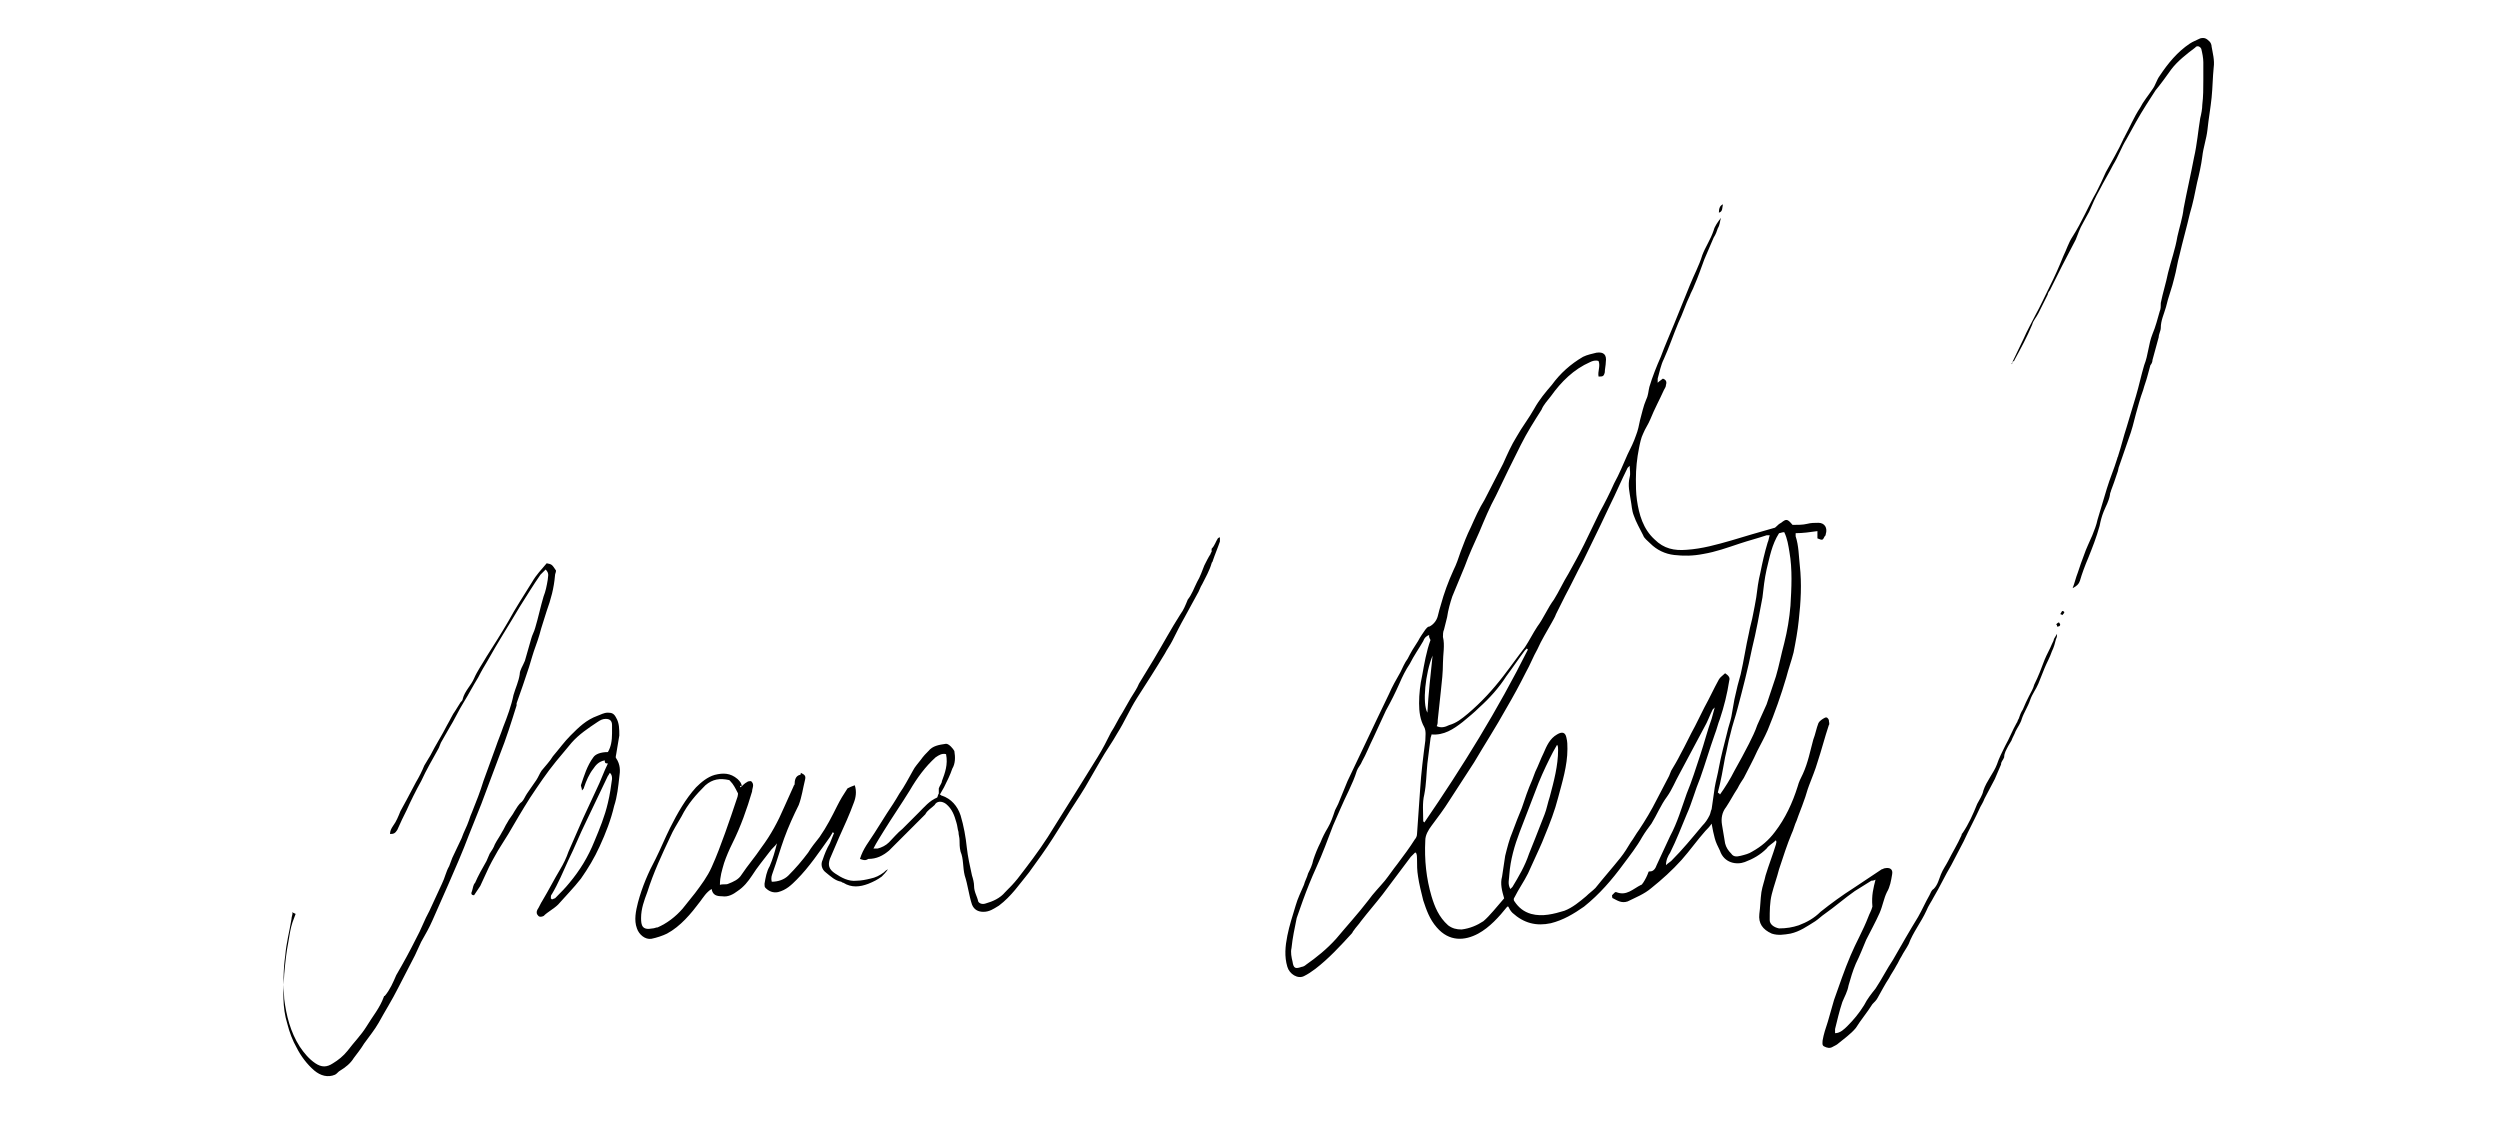 <?xml version="1.0" encoding="utf-8"?>
<!-- Generator: Adobe Illustrator 25.4.1, SVG Export Plug-In . SVG Version: 6.00 Build 0)  -->
<svg version="1.1" id="Vrstva_1" xmlns="http://www.w3.org/2000/svg" xmlns:xlink="http://www.w3.org/1999/xlink" x="0px" y="0px"
	 viewBox="0 0 241 109.9" style="enable-background:new 0 0 241 109.9;" xml:space="preserve">
<g>
	<path d="M180.8,84.8c-0.2,0.1-0.3,0.1-0.4,0.1c-0.5,0.3-1.1,0.7-1.6,1c-1,0.7-1.9,1.5-2.9,2.2c-0.3,0.2-0.6,0.5-0.9,0.7
		c-0.8,0.5-1.5,1-2.4,1.2c-0.6,0.1-1.2,0.2-1.8,0c-0.9-0.4-1.3-1-1.2-1.9c0.1-0.7,0.1-1.4,0.2-2.1c0.1-0.6,0.3-1.1,0.4-1.6
		c0.3-1,0.7-2,1-3c0-0.1,0.1-0.2,0-0.4c-0.3,0.3-0.7,0.5-0.9,0.8c-0.6,0.6-1.3,1-2.1,1.3c-0.8,0.3-2,0.1-2.4-1.1
		c-0.2-0.4-0.4-0.8-0.5-1.2c-0.1-0.4-0.2-0.8-0.3-1.4c-0.2,0.3-0.4,0.5-0.6,0.7c-0.8,0.9-1.5,1.9-2.3,2.8c-0.9,1-1.9,1.9-2.9,2.7
		c-0.7,0.6-1.5,0.9-2.3,1.3c-0.6,0.2-1-0.1-1.4-0.3c-0.1,0-0.1-0.2-0.1-0.3c0.1-0.1,0.2-0.2,0.3-0.3c0,0,0.1,0,0.1,0
		c1,0.4,1.6-0.3,2.4-0.7c0.1,0,0.1-0.1,0.2-0.2c0.2-0.3,0.4-0.7,0.5-1c0-0.1,0.1-0.1,0.2-0.1c0.3,0,0.5-0.3,0.6-0.6
		c0.4-0.9,0.9-1.9,1.3-2.8c0.7-1.3,1.1-2.7,1.6-4.1c0.5-1.2,0.9-2.5,1.3-3.7c0.4-1.2,0.7-2.4,1.1-3.5c0.1-0.4,0.2-0.7,0.3-1.1
		c-0.1,0.1-0.1,0.1-0.2,0.2c-0.3,0.6-0.5,1.2-0.8,1.7c-0.8,1.5-1.6,3-2.4,4.5c-0.4,0.7-0.7,1.5-1.2,2.2c-0.6,0.8-1,1.8-1.5,2.6
		c-0.3,0.4-0.6,0.8-0.9,1.3c-0.5,0.9-1.2,1.8-1.8,2.6c-1.1,1.5-2.3,2.9-3.8,4.1c-1,0.7-2,1.3-3.2,1.6c-1.4,0.3-2.6,0-3.7-1
		c-0.2-0.2-0.3-0.4-0.4-0.6c-0.1,0-0.1,0-0.1,0c-0.8,1-1.7,2-2.8,2.6c-1.3,0.7-2.8,0.8-4-0.6c-0.7-0.8-1-1.7-1.3-2.6
		c-0.2-0.8-0.4-1.6-0.5-2.3c-0.1-0.6-0.1-1.1-0.1-1.7c0-0.2,0-0.4-0.1-0.6c0,0-0.1,0-0.1,0c-0.1,0.1-0.3,0.3-0.4,0.4
		c-0.9,1.2-1.8,2.4-2.7,3.6c-0.7,0.9-1.4,1.7-2.1,2.6c-0.2,0.3-0.5,0.6-0.7,0.9c-0.1,0.1-0.1,0.2-0.2,0.3c-1.1,1.2-2.2,2.4-3.5,3.4
		c-0.4,0.3-0.7,0.5-1.1,0.7c-0.6,0.3-1.4-0.2-1.6-0.9c-0.3-1-0.2-2,0-3c0.2-1,0.5-1.9,0.8-2.9c0.2-0.7,0.5-1.3,0.8-2
		c0.1-0.4,0.3-0.7,0.4-1.1c0.2-0.4,0.4-0.8,0.5-1.3c0.2-0.6,0.4-1.1,0.7-1.7c0.2-0.5,0.4-0.9,0.7-1.4c0.3-0.5,0.5-1.1,0.7-1.7
		c0.1-0.2,0.2-0.4,0.3-0.6c0.3-0.7,0.6-1.5,0.9-2.2c0.6-1.3,1.3-2.7,1.9-4c0.3-0.6,0.6-1.3,0.9-1.9c0.4-0.8,0.8-1.7,1.2-2.5
		c0.3-0.7,0.7-1.4,1.1-2.1c0.2-0.4,0.4-0.9,0.7-1.3c0.3-0.6,0.6-1.1,1-1.7c0.2-0.4,0.5-0.8,0.7-1.1c0.1-0.1,0.2-0.3,0.4-0.3
		c0.4-0.2,0.7-0.6,0.8-1c0.1-0.4,0.2-0.8,0.3-1.1c0.3-1.1,0.7-2.2,1.2-3.3c0.3-0.6,0.5-1.2,0.7-1.8c0.3-0.8,0.6-1.6,1-2.4
		c0.4-0.9,0.8-1.8,1.3-2.6c0.6-1.2,1.2-2.3,1.8-3.5c0.4-0.9,0.8-1.8,1.3-2.6c0.5-0.9,1.2-1.8,1.7-2.7c0.5-0.9,1.1-1.6,1.7-2.3
		c0.8-1.1,1.8-2,3-2.7c0.4-0.2,0.9-0.3,1.3-0.4c0.7-0.1,1,0.2,0.9,0.9c0,0.3-0.1,0.7-0.1,1c-0.1,0.4-0.2,0.4-0.6,0.4
		c-0.1-0.5,0.2-1,0-1.5c-0.3-0.1-0.6,0-0.8,0.1c-1.6,0.7-2.8,1.9-3.8,3.3c-0.3,0.4-0.7,0.8-0.9,1.3c-0.7,1.1-1.4,2.2-2,3.4
		c-0.8,1.6-1.6,3.2-2.4,4.9c-0.6,1.1-1.1,2.3-1.6,3.5c-0.5,1.1-1,2.2-1.4,3.3c-0.4,1-0.8,1.9-1.2,2.9c-0.2,0.6-0.4,1.3-0.5,2
		c-0.1,0.4-0.2,0.8-0.3,1.2c-0.1,0.2-0.1,0.5-0.1,0.7c0.2,0.8,0,1.7,0,2.5c0,0.9-0.1,1.8-0.2,2.7c-0.1,0.9-0.2,1.9-0.3,2.8
		c0,0.2,0,0.4-0.1,0.6c0.4,0.2,0.8,0.1,1.2-0.1c0.7-0.2,1.2-0.6,1.8-1.1c1.3-1.1,2.4-2.3,3.4-3.6c0.7-0.9,1.4-1.9,2.1-2.8
		c0.4-0.6,0.8-1.4,1.2-2c0.6-0.8,1-1.8,1.6-2.6c0.5-0.8,0.9-1.7,1.4-2.5c0.5-0.9,1-1.8,1.5-2.8c0.5-1,1-2.1,1.5-3.1
		c0.5-0.9,1-1.9,1.4-2.8c0.5-0.9,0.9-1.9,1.3-2.8c0.3-0.6,0.6-1.2,0.8-1.8c0.2-0.5,0.3-1,0.4-1.5c0.2-0.7,0.3-1.3,0.6-2
		c0.2-0.4,0.2-0.8,0.3-1.2c0.3-1,0.7-2,1.1-2.9c0.4-1.1,0.9-2.2,1.3-3.2c0.5-1.2,1-2.5,1.5-3.7c0.4-1,0.9-1.9,1.2-2.9
		c0.3-0.8,0.8-1.5,1.1-2.4c0.1-0.4,0.4-0.8,0.7-1.2c-0.1,0.3-0.1,0.7-0.3,1c-0.1,0.3-0.2,0.6-0.4,0.9c-0.3,0.7-0.6,1.4-0.9,2.1
		c-0.3,0.8-0.6,1.7-1,2.6c-0.1,0.3-0.3,0.6-0.4,0.9c-0.4,0.8-0.7,1.8-1.1,2.6c-0.5,1.2-0.9,2.4-1.4,3.5c-0.3,0.6-0.4,1.2-0.6,1.9
		c0,0.1,0,0.2,0,0.4c0.2-0.2,0.4-0.3,0.5-0.4c0.3,0.1,0.4,0.3,0.3,0.6c0,0.2-0.1,0.3-0.2,0.5c-0.4,0.9-0.9,1.8-1.3,2.8
		c-0.2,0.5-0.5,0.9-0.7,1.4c-0.2,0.4-0.3,0.9-0.4,1.4c-0.2,1-0.3,2-0.3,3c0,0.6,0,1.3,0.1,2c0.2,1.4,0.6,2.8,1.7,3.8
		c0.9,0.9,1.9,1.1,3.1,1c1.5-0.1,2.9-0.5,4.3-0.9c1.3-0.4,2.7-0.8,4.1-1.2c0.1,0,0.2-0.1,0.3-0.2c0.1-0.1,0.2-0.2,0.4-0.3
		c0.5-0.4,0.6-0.4,1.1,0.2c0.5,0,1,0,1.4-0.1c0.4-0.1,0.7-0.1,1.1-0.1c0.6,0,0.9,0.5,0.7,1.1c0,0.1,0,0.1-0.1,0.2
		c-0.2,0.4-0.2,0.4-0.7,0.2c0-0.2,0-0.4,0-0.7c-0.7,0.1-1.4,0.2-2.1,0.2c0,0.1,0,0.2,0,0.3c0.3,0.9,0.3,1.9,0.4,2.8
		c0.2,1.8,0.1,3.5-0.1,5.3c-0.1,1-0.3,2.1-0.5,3.1c-0.2,0.8-0.5,1.6-0.7,2.4c-0.5,1.7-1.1,3.4-1.8,5.1c-0.3,0.7-0.7,1.4-1,2
		c-0.4,0.9-0.9,1.8-1.3,2.6c-0.2,0.3-0.4,0.6-0.6,1c-0.4,0.6-0.7,1.2-1.1,1.8c-0.4,0.5-0.5,1.1-0.4,1.7c0.1,0.6,0.2,1.2,0.3,1.8
		c0.1,0.4,0.3,0.7,0.6,1c0.2,0.3,0.5,0.3,0.9,0.2c0.4-0.1,0.8-0.2,1.1-0.4c0.9-0.5,1.6-1.1,2.2-1.9c1-1.3,1.7-2.8,2.2-4.4
		c0.1-0.4,0.3-0.8,0.5-1.2c0.5-1.1,0.7-2.2,1-3.3c0.2-0.5,0.3-1.1,0.5-1.6c0.1-0.2,0.4-0.4,0.6-0.5c0.2-0.1,0.3,0,0.4,0.2
		c0,0.2,0.1,0.4,0,0.5c-0.4,1.2-0.7,2.4-1.1,3.6c-0.2,0.7-0.5,1.4-0.8,2.2c-0.2,0.5-0.3,1-0.5,1.5c-0.2,0.6-0.5,1.3-0.7,1.9
		c-0.2,0.4-0.3,0.9-0.5,1.3c-0.2,0.5-0.4,1-0.6,1.6c-0.2,0.6-0.4,1.2-0.6,1.8c-0.2,0.8-0.5,1.6-0.7,2.4c-0.2,0.8-0.2,1.6-0.2,2.5
		c0,0.4,0.4,0.7,0.9,0.8c0.7,0,1.3-0.1,1.9-0.3c0.8-0.3,1.5-0.7,2.1-1.3c1-0.8,2.1-1.6,3.2-2.3c0.9-0.6,1.8-1.2,2.7-1.8
		c0.1,0,0.2-0.1,0.3-0.1c0.5-0.1,0.8,0.1,0.7,0.6c-0.1,0.6-0.2,1.2-0.5,1.7c-0.3,0.6-0.4,1.3-0.7,2c-0.4,0.9-0.9,1.8-1.3,2.6
		c-0.3,0.7-0.6,1.5-1,2.3c-0.3,0.7-0.5,1.4-0.7,2.1c-0.1,0.6-0.4,1.1-0.6,1.6c-0.3,0.9-0.5,1.8-0.7,2.6c0,0.1,0,0.2,0,0.4
		c0.5,0,0.9-0.4,1.2-0.7c0.6-0.6,1.1-1.2,1.6-2c0.3-0.6,0.7-1.1,1.1-1.6c0.6-0.9,1.1-1.9,1.7-2.8c0.8-1.4,1.6-2.8,2.4-4.1
		c0.4-0.7,0.7-1.4,1.1-2.1c0.1-0.2,0.2-0.5,0.4-0.6c0.4-0.4,0.5-0.9,0.7-1.4c0.2-0.5,0.5-0.9,0.7-1.3c0.4-0.8,0.9-1.6,1.3-2.5
		c0-0.1,0-0.1,0.1-0.2c0.6-0.9,1-1.8,1.4-2.8c0.2-0.4,0.5-0.8,0.6-1.3c0.3-0.9,1-1.7,1.3-2.5c0.2-0.6,0.5-1.2,0.8-1.8
		c0.4-0.7,0.7-1.5,1.1-2.2c0.1-0.1,0.1-0.3,0.2-0.4c0.1-0.3,0.2-0.6,0.4-0.9c0.2-0.5,0.4-0.9,0.6-1.3c0.2-0.4,0.4-0.7,0.5-1.1
		c0.4-0.8,0.7-1.6,1-2.4c0.2-0.5,0.5-1,0.7-1.5c0.1-0.2,0.2-0.4,0.2-0.5c0.1-0.2,0.2-0.3,0.3-0.5c0,0.2,0,0.3-0.1,0.5
		c-0.1,0.4-0.2,0.8-0.4,1.2c-0.2,0.6-0.5,1.1-0.7,1.6c-0.2,0.5-0.4,1-0.6,1.5c-0.2,0.5-0.6,1-0.8,1.6c-0.2,0.6-0.6,1.2-0.8,1.8
		c-0.1,0.4-0.4,0.8-0.6,1.2c-0.1,0.3-0.3,0.6-0.4,0.9c-0.1,0.2-0.2,0.3-0.3,0.5c-0.2,0.4-0.4,0.7-0.4,1.1c-0.1,0.3-0.3,0.4-0.3,0.7
		c-0.2,0.5-0.4,0.9-0.6,1.4c-0.3,0.6-0.7,1.3-1,1.9c-0.1,0.3-0.3,0.6-0.4,0.8c-0.5,1.1-1.1,2.2-1.6,3.3c-0.4,0.8-0.8,1.5-1.2,2.3
		c-0.6,1-1.1,2.1-1.7,3.1c-0.2,0.4-0.5,0.8-0.7,1.3c-0.5,1.1-1.3,2.1-1.7,3.2c-0.2,0.4-0.5,0.8-0.7,1.2c-0.2,0.3-0.3,0.6-0.5,0.9
		c-0.2,0.4-0.5,0.8-0.7,1.2c-0.4,0.6-0.7,1.2-1.1,1.9c-0.1,0.2-0.3,0.4-0.5,0.6c-0.5,0.8-1.1,1.5-1.6,2.3c-0.5,0.6-1.1,1-1.7,1.5
		c-0.1,0.1-0.3,0.2-0.5,0.3c-0.3,0.2-0.6,0.1-0.8,0c-0.3-0.1-0.2-0.4-0.2-0.6c0.1-0.6,0.3-1.2,0.5-1.8c0.2-0.7,0.4-1.4,0.6-2.1
		c0.5-1.4,1-2.9,1.6-4.3c0.5-1.2,1.2-2.4,1.7-3.7c0.1-0.3,0.3-0.6,0.4-1C180.4,86.3,180.6,85.6,180.8,84.8z M145,86.6
		c-0.2-0.7-0.4-1.4-0.2-2.1c0.1-0.7,0.2-1.3,0.3-2c0.2-0.8,0.4-1.6,0.7-2.3c0.3-0.8,0.6-1.6,0.9-2.3c0.3-0.9,0.6-1.8,1-2.7
		c0.1-0.3,0.2-0.5,0.3-0.8c0.3-0.6,0.5-1.2,0.8-1.8c0.3-0.7,0.6-1.4,1.3-1.8c0.5-0.3,0.8-0.2,0.9,0.3c0.1,0.4,0.1,0.7,0.1,1.1
		c0,1.6-0.5,3.2-0.9,4.7c-0.3,1.2-0.8,2.5-1.3,3.7c-0.3,0.8-0.7,1.6-1.1,2.5c-0.2,0.4-0.3,0.7-0.5,1.1c-0.4,0.8-0.9,1.5-1.3,2.3
		c-0.1,0.1-0.1,0.3,0,0.4c0.4,0.6,0.9,1,1.6,1.2c1.1,0.3,2.2,0,3.2-0.3c0.8-0.3,1.5-0.9,2.1-1.4c0.3-0.3,0.6-0.5,0.9-0.8
		c0.8-1,1.6-1.9,2.4-2.9c0.4-0.5,0.7-1,1-1.5c0.3-0.4,0.5-0.8,0.8-1.2c0.6-0.9,1.2-1.9,1.7-2.9c0.4-0.8,0.8-1.5,1.2-2.3
		c0.1-0.2,0.1-0.3,0.2-0.5c0.3-0.5,0.6-1,0.9-1.6c0.5-0.9,0.9-1.8,1.4-2.7c0.3-0.6,0.6-1.2,0.9-1.8c0.5-0.9,0.9-1.8,1.4-2.7
		c0.1-0.2,0.4-0.4,0.6-0.6c0.3,0.2,0.5,0.4,0.4,0.7c-0.2,1.3-0.5,2.5-0.9,3.7c-0.2,0.5-0.3,1-0.5,1.5c-0.5,1.4-0.9,2.8-1.4,4.2
		c-0.5,1.2-0.8,2.4-1.3,3.5c-0.5,1.2-1,2.5-1.6,3.7c-0.2,0.3-0.4,0.7-0.4,1.2c0.2-0.2,0.4-0.3,0.5-0.4c1.1-1.1,2-2.2,3-3.4
		c0.3-0.3,0.5-0.6,0.7-1c0.1-0.2,0.1-0.4,0.2-0.6c0.1-0.7,0.2-1.4,0.3-2.1c0.1-0.6,0.3-1.3,0.4-1.9c0.2-1.1,0.5-2.2,0.8-3.4
		c0.1-0.5,0.3-1,0.4-1.5c0.1-0.6,0.2-1.1,0.3-1.7c0.1-0.4,0.2-0.9,0.3-1.3c0.1-0.4,0.2-0.7,0.3-1.1c0.3-1.3,0.5-2.7,0.8-4
		c0.1-0.6,0.3-1.2,0.4-1.8c0.1-0.5,0.2-1,0.3-1.6c0.1-0.8,0.2-1.6,0.4-2.4c0.2-1,0.4-1.9,0.7-2.9c0.1-0.2,0.1-0.4,0.2-0.7
		c-0.2,0-0.2,0-0.3,0c-0.9,0.3-1.7,0.5-2.6,0.8c-1.2,0.4-2.3,0.8-3.5,1c-1,0.2-1.9,0.2-2.8,0.1c-0.9-0.1-1.7-0.5-2.3-1.1
		c-0.3-0.3-0.6-0.5-0.7-0.8c-0.3-0.6-0.7-1.3-0.9-1.9c-0.2-0.5-0.2-1-0.3-1.5c-0.1-0.7-0.3-1.4-0.1-2.2c0.1-0.4,0-0.7,0-1.1
		c-0.1,0.1-0.2,0.2-0.2,0.2c-0.6,1.2-1.1,2.4-1.7,3.6c-0.3,0.6-0.6,1.3-0.9,1.9c-0.6,1.2-1.1,2.3-1.7,3.5c-0.6,1.1-1.1,2.2-1.7,3.3
		c-0.3,0.6-0.6,1.2-0.9,1.8c-0.1,0.3-0.3,0.6-0.4,0.8c-0.5,0.9-1,1.7-1.4,2.6c-0.4,0.7-0.7,1.5-1.1,2.2c-0.6,1.2-1.2,2.3-1.9,3.5
		c-1,1.8-2.1,3.5-3.1,5.2c-0.8,1.2-1.6,2.5-2.4,3.7c-0.5,0.8-1.1,1.6-1.7,2.4c-0.3,0.4-0.6,0.9-0.6,1.4c-0.1,1.9,0.1,3.7,0.6,5.4
		c0.3,1,0.7,2,1.6,2.8c0.4,0.3,0.8,0.4,1.3,0.4c0.8-0.1,1.5-0.4,2.1-0.8C143.6,88.3,144.3,87.4,145,86.6z M137.8,61.2
		C137.7,61.2,137.7,61.1,137.8,61.2c-0.3,0.1-0.5,0.3-0.6,0.6c-0.4,0.7-0.9,1.4-1.3,2.2c-0.4,0.6-0.7,1.2-1,1.9
		c-0.4,0.9-0.8,1.7-1.3,2.6c-0.4,0.9-0.8,1.7-1.2,2.6c-0.4,0.8-0.7,1.6-1.1,2.3c-0.1,0.3-0.4,0.6-0.5,0.9c-0.4,1.3-1.1,2.5-1.6,3.7
		c-0.2,0.5-0.5,1.1-0.7,1.6c-0.5,1.3-1,2.7-1.6,4c-0.5,1.1-0.9,2.1-1.3,3.2c-0.2,0.6-0.4,1.1-0.6,1.7c-0.2,1-0.4,1.9-0.5,2.9
		c-0.1,0.4,0,0.9,0.1,1.3c0.1,0.7,0.3,0.7,0.9,0.5c0.1,0,0.3-0.1,0.4-0.2c1-0.7,2-1.5,2.9-2.5c1-1.2,2.1-2.4,3.1-3.7
		c0.5-0.7,1.1-1.3,1.6-1.9c0.4-0.5,0.8-1.1,1.2-1.6c0.6-0.8,1.2-1.6,1.7-2.4c0.1-0.1,0.2-0.3,0.2-0.5c0.1-1.4,0.2-2.9,0.3-4.3
		c0.1-1.6,0.3-3.2,0.5-4.7c0-0.4,0.1-0.9-0.1-1.3c-0.4-0.7-0.5-1.5-0.5-2.3c0-0.9,0.1-1.8,0.3-2.7c0.2-1.1,0.4-2.3,0.8-3.4
		C137.8,61.5,137.7,61.3,137.8,61.2z M165.8,76.6C165.8,76.6,165.8,76.7,165.8,76.6c0.5-0.7,1-1.5,1.4-2.3c0.5-0.9,1-1.8,1.4-2.6
		c0.3-0.6,0.6-1.2,0.8-1.8c0.3-0.7,0.6-1.3,0.9-2c0.3-0.9,0.6-1.8,0.9-2.7c0.3-1,0.5-2.1,0.8-3.2c0.3-1.2,0.5-2.4,0.6-3.6
		c0.1-1.7,0.2-3.5-0.1-5.2c-0.1-0.6-0.2-1.3-0.5-1.9c-0.2,0-0.4,0.1-0.5,0.1c-0.7,1.1-0.9,2.3-1.2,3.5c-0.2,0.9-0.3,1.8-0.4,2.7
		c-0.3,1.6-0.6,3.3-1,4.9c-0.4,2-0.9,3.9-1.4,5.8c-0.2,0.8-0.5,1.6-0.7,2.5c-0.2,0.7-0.3,1.4-0.5,2.2c-0.2,1.1-0.4,2.3-0.7,3.4
		C165.7,76.5,165.8,76.5,165.8,76.6z M147.3,62.6c0,0-0.1,0-0.1-0.1c-0.1,0.1-0.1,0.1-0.2,0.2c-0.6,0.8-1.2,1.7-1.8,2.5
		c-0.7,1.1-1.6,2.1-2.6,3c-0.5,0.5-1,0.9-1.6,1.4c-0.9,0.7-1.8,1.3-3,1.2c0,0.1-0.1,0.3-0.1,0.4c-0.1,0.8-0.2,1.6-0.3,2.4
		c-0.1,1-0.1,2-0.3,3c-0.2,0.8-0.1,1.7-0.1,2.6c0,0,0.1,0,0.1,0.1C141,73.9,144.4,68.4,147.3,62.6z M150.1,71.8
		c-0.3,0.5-0.5,0.9-0.7,1.3c-0.5,1-1,2.1-1.4,3.2c-0.5,1.3-1,2.6-1.5,3.9c-0.5,1.3-0.9,2.7-1,4.1c0,0.4-0.2,0.9,0.1,1.4
		c0.1-0.1,0.1-0.1,0.2-0.2c0.6-1,1.2-2,1.6-3.2c0.2-0.5,0.4-1,0.6-1.5c0.3-0.8,0.6-1.5,0.9-2.3c0.2-0.5,0.3-1.1,0.5-1.7
		c0.4-1.5,0.8-3,0.8-4.5C150.2,72.1,150.2,71.9,150.1,71.8z M138.1,63.2c-0.7,1.7-1,4.6-0.5,5.5C137.7,66.9,137.9,65.1,138.1,63.2z"
		/>
	<path d="M71.4,75.9c0.2-0.2,0.4-0.4,0.6-0.5c0.1-0.1,0.3-0.1,0.4-0.1c0.1,0.1,0.2,0.2,0.2,0.4c0,0.2-0.1,0.4-0.1,0.6
		c-0.5,1.7-1.1,3.4-1.9,5c-0.3,0.6-0.6,1.3-0.8,1.9c-0.2,0.7-0.4,1.3-0.4,2.1c0.3-0.1,0.6,0,0.8-0.1c0.5-0.2,1-0.4,1.3-0.9
		c0.6-0.9,1.3-1.7,1.9-2.6c0.9-1.2,1.6-2.5,2.2-3.9c0.3-0.7,0.6-1.3,0.9-2c0-0.1,0.1-0.1,0.1-0.2c0-0.4,0.1-0.8,0.5-0.9
		c0.1,0,0.1-0.1,0.1-0.2c0.4,0.2,0.5,0.3,0.4,0.7c-0.2,0.8-0.3,1.6-0.6,2.4c-0.5,1-1,2.1-1.4,3.2c-0.4,1.1-0.7,2.2-1.1,3.3
		c-0.1,0.3-0.2,0.5-0.1,0.9c0.6,0,1.2-0.2,1.6-0.6c0.7-0.7,1.3-1.4,1.9-2.2c0.3-0.5,0.7-1,1.1-1.5c0.7-1,1.2-2,1.7-3
		c0.3-0.6,0.6-1.1,1-1.7c0.2-0.1,0.4-0.2,0.7-0.3c0.2,0.6,0.1,1.2-0.1,1.7c-0.4,1.1-0.9,2.2-1.4,3.3c-0.3,0.7-0.6,1.4-0.9,2.1
		c0,0,0,0,0,0c-0.2,0.6-0.1,1,0.5,1.4c0.6,0.4,1.3,0.8,2.1,0.7c0.4,0,0.9-0.1,1.3-0.2c0.5-0.1,0.9-0.3,1.3-0.6
		c0.1-0.1,0.2-0.2,0.4-0.3c-0.2,0.3-0.4,0.5-0.6,0.7c-0.4,0.3-0.8,0.5-1.3,0.7c-0.8,0.3-1.6,0.4-2.4-0.1c-0.1,0-0.2-0.1-0.2-0.1
		c-0.6-0.1-1-0.5-1.5-0.9c-0.4-0.3-0.5-0.8-0.3-1.2c0.2-0.6,0.4-1.1,0.7-1.6c0.1-0.3,0.3-0.7,0.4-1c0,0-0.1,0-0.1-0.1
		c-0.1,0.2-0.2,0.3-0.3,0.5c-1,1.4-2,2.9-3.2,4.1c-0.5,0.5-1,1-1.8,1.2c-0.5,0.1-0.9-0.1-1.2-0.4c-0.1-0.1-0.1-0.2-0.1-0.4
		c0.1-0.6,0.2-1.2,0.5-1.7c0.3-0.7,0.5-1.4,0.7-2.2c-0.2,0.3-0.5,0.5-0.7,0.8c-0.6,0.8-1.2,1.5-1.7,2.3c-0.4,0.6-0.8,1.1-1.4,1.5
		c-0.4,0.3-0.9,0.6-1.5,0.5c-0.5,0-0.9-0.1-1-0.7c-0.5,0.3-0.8,0.8-1.1,1.2c-0.9,1.2-1.9,2.4-3.2,3.1c-0.4,0.2-1,0.4-1.5,0.5
		c-0.6,0.1-1.2-0.4-1.4-1c-0.3-0.8-0.1-1.7,0.1-2.5c0.4-1.5,1-2.9,1.7-4.2c0.5-1,0.9-2,1.4-3c0.7-1.4,1.5-2.8,2.5-3.9
		c0.5-0.5,1.1-1,1.8-1.2c0.8-0.2,1.5-0.2,2.2,0.4c0.2,0.2,0.4,0.4,0.4,0.7C71.3,75.7,71.3,75.8,71.4,75.9z M61.8,88.5
		c0,0.7,0.1,1.2,1.1,1c0.2,0,0.3-0.1,0.5-0.1c0.9-0.4,1.7-1,2.4-1.8c0.4-0.5,0.8-1,1.2-1.5c0.6-0.8,1.2-1.6,1.6-2.5
		c0.5-1.1,0.9-2.2,1.3-3.3c0.4-1.1,0.8-2.3,1.2-3.5c0-0.1,0.1-0.3,0-0.4c-0.2-0.4-0.4-0.8-0.7-1.1c0,0-0.1-0.1-0.1-0.1
		c-0.9-0.2-1.6-0.1-2.3,0.5c-0.9,0.9-1.7,1.8-2.3,3c-0.4,0.7-0.8,1.3-1.1,2c-0.8,1.7-1.6,3.4-2.2,5.3C62.1,86.8,61.8,87.6,61.8,88.5
		z"/>
	<path d="M28.2,88c0,0.2-0.1,0.4-0.1,0.6c-0.2,1.2-0.5,2.3-0.6,3.5c-0.2,1.4-0.2,2.8-0.1,4.2c0.2,1.6,0.6,3.2,1.5,4.6
		c0.4,0.6,0.9,1.2,1.5,1.6c0.6,0.4,1.1,0.4,1.7,0c0.5-0.3,1-0.7,1.4-1.2c0.6-0.8,1.3-1.5,1.8-2.3c0.6-1,1.3-1.8,1.7-2.9
		c0,0,0-0.1,0.1-0.1c0.5-0.6,0.8-1.3,1.1-2c0.7-1.2,1.3-2.3,1.9-3.5c0.5-0.9,0.8-1.8,1.3-2.7c0.4-0.9,0.8-1.7,1.2-2.6
		c0.3-0.6,0.4-1.2,0.7-1.7c0.1-0.3,0.2-0.5,0.3-0.8c0.3-0.6,0.6-1.3,0.9-1.9c0.2-0.6,0.5-1.1,0.7-1.7c0.1-0.3,0.2-0.6,0.3-0.8
		c0.4-1,0.8-2,1.1-3c0.4-1.1,0.8-2.2,1.2-3.3c0.2-0.6,0.5-1.3,0.7-1.9c0.4-1,0.8-2.1,1-3.1c0.2-0.7,0.5-1.3,0.6-2
		c0-0.4,0.3-0.8,0.5-1.3c0.2-0.7,0.4-1.4,0.6-2.1c0.1-0.4,0.3-0.7,0.4-1.1c0.3-1,0.5-2,0.8-3c0.2-0.5,0.3-1,0.4-1.6
		c0-0.3,0.2-0.6-0.2-1c-0.2,0.2-0.3,0.3-0.5,0.5c-0.7,1-1.3,2-2,3.1c-1,1.7-2.1,3.4-3.1,5.2c-0.3,0.5-0.6,1-0.9,1.6
		c-0.5,0.8-0.9,1.6-1.4,2.4c-0.5,0.8-0.9,1.7-1.4,2.5c-0.3,0.5-0.5,0.9-0.8,1.4c-0.1,0.2-0.1,0.3-0.2,0.5c-0.6,1.1-1.2,2.1-1.7,3.2
		c-0.5,0.9-1,1.9-1.4,2.8c-0.3,0.6-0.6,1.2-0.9,1.9c-0.2,0.3-0.3,0.4-0.7,0.4c0-0.3,0.1-0.5,0.3-0.8c0.3-0.4,0.5-0.9,0.7-1.4
		c0.2-0.4,0.4-0.7,0.6-1.1c0.3-0.6,0.6-1.1,0.9-1.7c0.3-0.5,0.6-1.1,0.8-1.6c0.2-0.3,0.4-0.7,0.6-1c0.5-1,1.1-1.9,1.6-2.9
		c0.3-0.5,0.5-1,0.8-1.4c0.2-0.3,0.3-0.5,0.5-0.8c0.1-0.1,0.2-0.2,0.2-0.3c0.2-0.8,0.8-1.3,1.1-2c0.3-0.7,0.8-1.4,1.2-2.1
		c0.7-1.1,1.4-2.2,2.1-3.4c0.7-1.3,1.5-2.5,2.3-3.8c0.4-0.7,0.9-1.2,1.4-1.8c0.5,0.1,0.5,0.1,0.9,0.7c0,0.2-0.1,0.3-0.1,0.5
		c-0.1,1.2-0.4,2.3-0.8,3.4c-0.2,0.7-0.5,1.5-0.7,2.3c-0.2,0.7-0.5,1.4-0.7,2.1c-0.1,0.3-0.2,0.7-0.3,1c-0.4,1.2-0.8,2.4-1.2,3.5
		c0,0.1,0,0.1,0,0.2c-0.5,1.6-1,3.2-1.6,4.7c-0.6,1.6-1.2,3.2-1.8,4.8c-0.4,1-0.8,2-1.2,3c-0.6,1.6-1.3,3.2-2,4.8
		c-0.5,1.1-1,2.3-1.5,3.4c-0.3,0.7-0.7,1.4-1.1,2.1c-0.2,0.4-0.4,0.9-0.6,1.3c-0.5,1-1.1,2.1-1.6,3.1c-0.6,1.2-1.3,2.3-1.9,3.4
		c-0.4,0.7-0.9,1.3-1.4,2c-0.3,0.5-0.7,1-1,1.4c-0.3,0.5-0.8,0.9-1.3,1.2c-0.2,0.1-0.3,0.3-0.5,0.4c-0.7,0.3-1.4,0.1-2-0.4
		c-0.7-0.6-1.3-1.4-1.7-2.2c-0.4-0.7-0.7-1.5-0.9-2.3c-0.5-1.6-0.4-3.2-0.3-4.8c0.1-1.1,0.2-2.1,0.4-3.1c0.1-0.6,0.2-1.3,0.4-1.9
		c0.1-0.3,0.2-0.5,0.3-0.8C28.1,87.9,28.1,87.9,28.2,88z"/>
	<path d="M193.9,35.1c0.4-0.8,0.8-1.7,1.2-2.5c0.3-0.7,0.7-1.4,1.1-2.2c0.5-0.9,0.9-1.8,1.4-2.8c0.5-1,0.9-1.9,1.3-2.9
		c0.3-0.6,0.5-1.3,0.9-1.9c0.9-1.4,1.5-2.9,2.3-4.3c0.3-0.6,0.6-1.2,0.9-1.9c0.6-1.1,1.2-2.1,1.7-3.2c0-0.1,0.1-0.1,0.1-0.2
		c0.5-0.9,0.9-1.9,1.5-2.8c0.3-0.6,0.8-1.2,1.2-1.8c0.3-0.4,0.4-0.9,0.7-1.3c0.8-1.2,1.7-2.3,2.9-3.1c0.3-0.2,0.6-0.3,1-0.5
		c0.4-0.1,0.6,0,0.9,0.3c0.1,0.1,0.2,0.3,0.2,0.5c0.1,0.6,0.3,1.3,0.2,2c-0.1,1-0.1,1.9-0.2,2.9c-0.1,1-0.3,2.1-0.4,3.1
		c-0.1,0.9-0.4,1.7-0.5,2.6c-0.1,0.8-0.3,1.7-0.5,2.5c-0.2,1-0.4,2-0.7,3c-0.3,1.3-0.7,2.7-1,4c-0.2,0.7-0.3,1.5-0.5,2.2
		c-0.2,0.9-0.6,1.9-0.8,2.8c-0.2,0.7-0.5,1.3-0.5,2c0,0.3-0.2,0.6-0.2,0.9c-0.2,0.7-0.4,1.5-0.6,2.2c0,0.2-0.1,0.4-0.2,0.5
		c-0.1,0.4-0.2,0.7-0.3,1.1c-0.1,0.4-0.3,0.9-0.4,1.3c-0.3,0.8-0.5,1.6-0.7,2.3c-0.2,0.8-0.4,1.6-0.7,2.4c-0.3,0.9-0.6,1.7-0.9,2.6
		c-0.1,0.2-0.1,0.5-0.2,0.7c-0.2,0.6-0.4,1.2-0.6,1.7c0,0.1-0.1,0.2-0.1,0.4c-0.1,0.6-0.4,1.1-0.6,1.6c-0.2,0.5-0.3,0.9-0.4,1.4
		c-0.3,1.1-0.7,2.1-1.1,3.1c-0.3,0.7-0.6,1.5-0.8,2.2c-0.1,0.3-0.3,0.5-0.7,0.7c0.2-0.5,0.3-1,0.5-1.5c0.2-0.6,0.4-1.2,0.6-1.7
		c0.2-0.6,0.5-1.2,0.8-1.9c0.2-0.5,0.4-1,0.5-1.5c0.3-1,0.6-2,0.9-3c0.3-1,0.7-1.9,1-2.9c0-0.1,0.1-0.2,0.1-0.3
		c0.3-0.9,0.5-1.8,0.8-2.7c0.3-1,0.6-2,0.9-3c0.3-1,0.5-2,0.8-3c0.4-1,0.4-2,0.8-3c0.3-0.7,0.5-1.5,0.7-2.2c0.1-0.2,0.1-0.5,0.1-0.8
		c0.2-1,0.5-1.9,0.7-2.9c0.3-1.2,0.7-2.3,0.9-3.5c0.2-0.9,0.5-1.8,0.6-2.7c0.3-1.6,0.7-3.3,1-4.9c0.3-1.3,0.4-2.6,0.6-3.8
		c0.1-0.4,0.2-0.9,0.2-1.3c0.1-0.8,0.1-1.6,0.1-2.4c0-0.6,0-1.2,0-1.7c0-0.4-0.1-0.9-0.2-1.3c-0.1-0.2-0.3-0.3-0.5-0.2
		c0,0-0.1,0.1-0.1,0.1c-0.8,0.6-1.7,1.3-2.3,2.1c-0.5,0.7-1,1.4-1.5,2c-0.3,0.5-0.6,0.9-0.9,1.4c-0.7,1.1-1.3,2.2-1.9,3.3
		c-0.5,0.8-0.8,1.7-1.3,2.5c-0.4,0.8-0.9,1.6-1.3,2.4c-0.4,0.7-0.7,1.4-1,2.1c-0.2,0.4-0.4,0.7-0.6,1.1c-0.3,0.5-0.5,1.1-0.7,1.6
		c-0.4,0.8-0.9,1.7-1.3,2.5c-0.4,0.8-0.8,1.6-1.2,2.4c-0.1,0.1-0.2,0.3-0.2,0.4c-0.3,0.6-0.6,1.2-0.9,1.8c-0.2,0.4-0.5,0.7-0.6,1.1
		c-0.5,1.2-1.1,2.3-1.7,3.4c0,0.1-0.1,0.1-0.2,0.2C194,35.1,193.9,35.1,193.9,35.1z"/>
	<path d="M82.9,82.8c0.3-1,0.9-1.7,1.4-2.5c0.4-0.6,0.8-1.3,1.2-1.9c0.4-0.6,0.8-1.2,1.2-1.9c0.5-0.7,0.9-1.5,1.3-2.2
		c0.2-0.4,0.5-0.7,0.8-1.1c0.2-0.3,0.5-0.6,0.7-0.8c0.4-0.5,1-0.6,1.7-0.7c0.3,0,0.7,0.5,0.8,0.7c0.1,0.6,0.1,1.2-0.2,1.7
		c-0.2,0.6-0.5,1.2-0.8,1.8c-0.1,0.2-0.3,0.5-0.4,0.7c0.1,0,0.1,0.1,0.2,0.1c0.9,0.3,1.5,1,1.8,1.9c0.3,1,0.5,2.1,0.6,3.1
		c0.1,0.9,0.3,1.8,0.5,2.7c0.1,0.3,0.2,0.7,0.2,1c0,0.6,0.3,1,0.4,1.5c0.1,0.2,0.4,0.3,0.7,0.2c0.7-0.2,1.4-0.5,1.9-1.1
		c0.4-0.4,0.8-0.8,1.2-1.3c1-1.3,2-2.6,2.9-4c1-1.6,2-3.2,3-4.8c0.6-1,1.2-1.9,1.8-2.9c0.5-0.8,0.9-1.6,1.3-2.4
		c0.4-0.6,0.7-1.3,1.1-1.9c0.3-0.5,0.5-0.9,0.8-1.4c0.3-0.5,0.6-0.9,0.8-1.4c0.5-0.8,0.9-1.5,1.4-2.3c0.9-1.5,1.7-3,2.6-4.4
		c0.3-0.4,0.5-0.9,0.7-1.4c0.4-0.5,0.6-1.1,0.9-1.7c0.3-0.5,0.5-1.1,0.7-1.6c0.2-0.4,0.4-0.8,0.6-1.1c0-0.1,0.1-0.2,0.1-0.2
		c0-0.1,0-0.2,0-0.3c0.3-0.3,0.4-0.7,0.6-1c0,0,0.1-0.1,0.2-0.1c0,0.2,0,0.3,0,0.4c-0.2,0.6-0.5,1.3-0.7,1.9c0,0.1-0.1,0.1-0.1,0.2
		c-0.2,0.7-0.6,1.4-0.9,2c-0.2,0.3-0.3,0.7-0.5,1c-0.4,0.7-0.8,1.5-1.2,2.2c-0.4,0.7-0.8,1.5-1.2,2.3c-0.2,0.4-0.5,0.8-0.7,1.2
		c-0.9,1.5-1.8,2.9-2.7,4.3c-0.7,1.1-1.2,2.3-1.9,3.4c-0.5,0.9-1.1,1.7-1.6,2.6c-0.5,0.9-1,1.7-1.5,2.6c-0.6,1-1.3,2-1.9,3
		c-0.4,0.6-0.8,1.3-1.2,1.9c-0.7,1.1-1.5,2.2-2.3,3.3c-0.9,1.1-1.7,2.3-2.9,3.2c-0.5,0.3-0.9,0.6-1.5,0.6c-0.5,0-0.9-0.2-1.1-0.7
		c-0.3-0.9-0.4-1.9-0.7-2.8c-0.2-0.8-0.1-1.6-0.4-2.3c-0.1-0.4-0.1-0.8-0.1-1.1c0-0.3-0.1-0.5-0.1-0.8c-0.1-0.3-0.1-0.6-0.2-0.9
		c-0.2-0.7-0.4-1.3-1-1.8c-0.4-0.3-0.9-0.3-1.1,0.1c-0.3,0.3-0.7,0.5-0.9,0.9c-0.5,0.5-1,1-1.5,1.5c-0.7,0.7-1.3,1.3-2,2
		c-0.6,0.5-1.2,0.8-2,0.8C83.4,83,83.2,82.9,82.9,82.8z M91.2,72.7c-0.4-0.1-0.7,0.1-1,0.3c-1,0.9-1.8,2-2.5,3.2
		c-0.8,1.3-1.7,2.6-2.5,3.9c-0.3,0.5-0.7,1.1-1,1.7c0.2,0,0.3,0,0.4,0c0.4-0.1,0.8-0.3,1.1-0.6c0.4-0.4,0.8-0.9,1.3-1.3
		c0.5-0.5,1.1-1.1,1.6-1.6c0.5-0.5,1-1.1,1.7-1.4c0.1,0,0.1-0.3,0.2-0.4c0-0.2,0-0.3,0-0.5c0.1-0.3,0.3-0.5,0.3-0.7
		C91.1,74.5,91.4,73.7,91.2,72.7z"/>
	<path d="M58.3,73.3c-0.6,0.1-0.9,0.5-1.1,0.8c-0.4,0.5-0.7,1.2-0.9,1.8c0,0.1-0.1,0.2-0.2,0.3c0-0.2-0.1-0.4-0.1-0.5
		c0.3-0.9,0.6-1.9,1.2-2.7c0.2-0.3,0.7-0.5,1.4-0.5c0.3-0.5,0.4-1.1,0.4-1.8c0-0.3,0-0.5,0-0.8c0-0.4-0.2-0.6-0.6-0.6
		c-0.3,0-0.5,0.1-0.8,0.3c-0.9,0.6-1.8,1.2-2.5,2c-0.5,0.6-1,1.2-1.5,1.8c-0.9,1.1-1.7,2.3-2.5,3.5c-0.7,1.1-1.4,2.3-2.1,3.5
		c-0.3,0.5-0.7,1.1-1,1.6c-0.4,0.7-0.8,1.4-1.1,2.1c-0.2,0.4-0.4,0.9-0.6,1.3c-0.2,0.3-0.4,0.6-0.6,0.9c-0.3,0-0.3-0.2-0.2-0.4
		c0.1-0.3,0.1-0.6,0.3-0.8c0.3-0.7,0.7-1.4,1.1-2.1c0.1-0.2,0.2-0.5,0.3-0.7c0.2-0.3,0.4-0.6,0.5-0.9c0.2-0.4,0.5-0.8,0.7-1.2
		c0.2-0.3,0.3-0.6,0.5-0.9c0.2-0.4,0.5-0.7,0.7-1.1c0.2-0.3,0.4-0.7,0.7-0.9c0.2-0.2,0.3-0.5,0.5-0.8c0.3-0.4,0.6-0.9,0.9-1.3
		c0.2-0.3,0.3-0.6,0.5-0.9c0.4-0.5,0.8-0.9,1.1-1.4c0.6-0.7,1.1-1.4,1.7-2c0.8-0.8,1.5-1.5,2.6-1.9c0.3-0.1,0.6-0.3,1-0.3
		c0.4,0,0.6,0.1,0.8,0.5c0.3,0.5,0.3,1.1,0.3,1.7c-0.1,0.6-0.2,1.2-0.3,1.8c0,0.1-0.1,0.3,0,0.4c0.4,0.6,0.4,1.2,0.3,1.8
		c-0.1,0.9-0.2,1.9-0.5,2.8c-0.3,1.3-0.8,2.6-1.4,3.9c-0.5,1.1-1.1,2.1-1.8,3.1c-0.7,0.9-1.5,1.7-2.2,2.5c-0.4,0.4-1,0.7-1.4,1.1
		c-0.2,0.1-0.4,0.1-0.5,0c-0.2-0.2-0.2-0.4-0.1-0.6c0.2-0.3,0.3-0.6,0.5-0.9c0.6-1,1.1-2,1.7-3c0.3-0.5,0.6-1.1,0.8-1.7
		c0.5-1.1,0.9-2.1,1.4-3.2c0.4-0.9,0.9-1.9,1.3-2.8c0.4-0.8,0.7-1.7,1.1-2.5C58.3,73.6,58.3,73.5,58.3,73.3z M53.1,86.6
		c0,0,0.1,0.1,0.1,0.1c0.1,0,0.2-0.1,0.3-0.1c0.5-0.5,1-1,1.4-1.5c1-1.2,1.8-2.5,2.4-4c0.5-1.2,1-2.4,1.3-3.7
		c0.2-0.8,0.3-1.6,0.4-2.3c0-0.2,0-0.4-0.2-0.6c-0.1,0.1-0.1,0.2-0.2,0.3c-0.7,1.5-1.4,2.9-2.1,4.4c-0.6,1.2-1.1,2.5-1.7,3.7
		c-0.5,1.1-1,2.3-1.6,3.3C53.1,86.3,53.1,86.4,53.1,86.6z"/>
	<path d="M166.1,19.7c-0.1,0.3,0,0.7-0.4,0.8C165.7,20.1,165.8,19.8,166.1,19.7z"/>
	<path d="M198.2,60.2c0.1-0.1,0.2-0.2,0.3-0.2c0,0.1,0.1,0.1,0.1,0.2c0,0.2-0.2,0.2-0.3,0.2C198.3,60.3,198.3,60.2,198.2,60.2z"/>
	<path d="M199,59c0,0.1-0.1,0.2-0.2,0.3c0,0-0.1-0.1-0.2-0.1c0.1-0.1,0.1-0.2,0.2-0.3C198.9,58.9,198.9,58.9,199,59z"/>
</g>
</svg>
